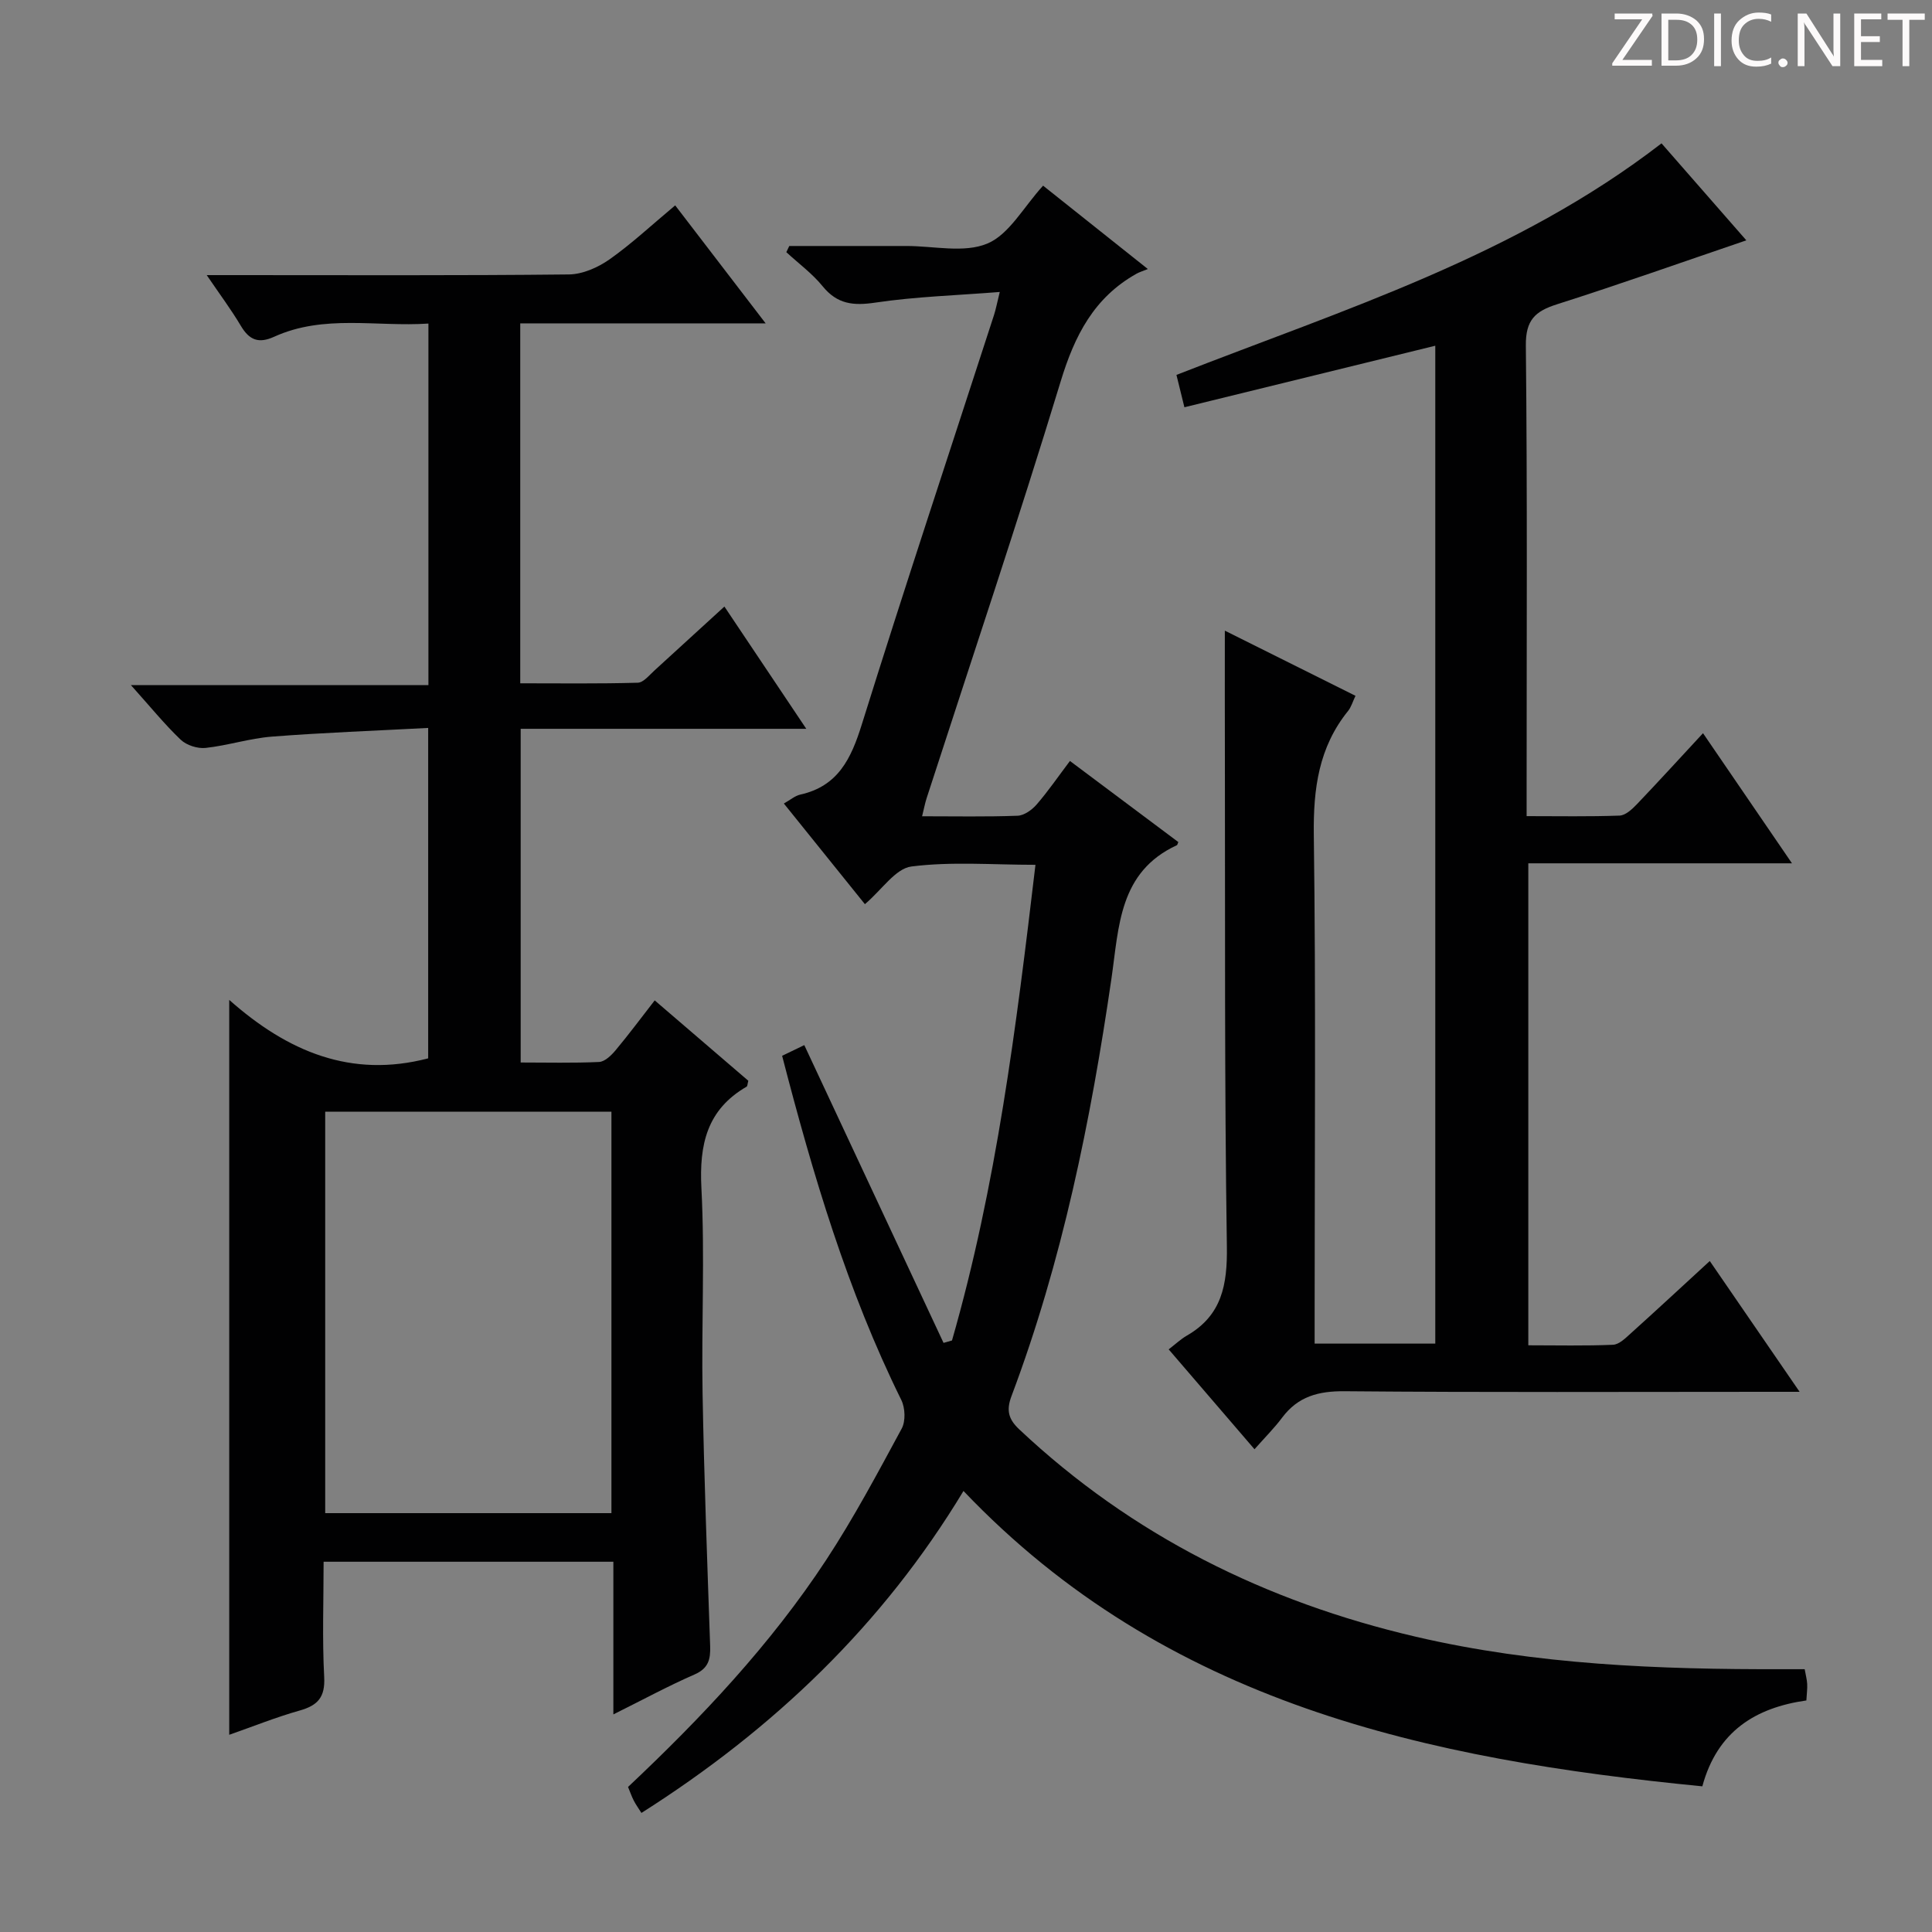 <svg enable-background="new 0 0 400 400" viewBox="0 0 400 400" xmlns="http://www.w3.org/2000/svg"><rect x="0" y="0" width="400" height="400" fill="#808080" stroke="none"/><g fill="#fcfafa"><path d="m342.2 3.2-6.3 9.2h6.1v1.2h-8.2v-.5l6.2-9.1h-5.7v-1.2h7.8v.4z"/><path d="m344 13.7v-10.9h3.1c1.6 0 3 .5 4.1 1.4 1.1 1 1.6 2.2 1.6 3.9s-.5 3-1.6 4-2.5 1.5-4.2 1.5h-3zm1.4-9.6v8.4h1.6c1.4 0 2.5-.4 3.2-1.1.8-.8 1.2-1.8 1.2-3.2s-.4-2.4-1.2-3.1-1.8-1-3.1-1z"/><path d="m356.3 2.8v10.9h-1.4v-10.9z"/><path d="m366.6 13.2c-.8.4-1.8.6-3 .6-1.6 0-2.8-.5-3.7-1.5s-1.4-2.3-1.4-3.9c0-1.7.5-3.2 1.6-4.2s2.4-1.6 4-1.6c1 0 1.9.1 2.6.4v1.5c-.8-.4-1.6-.6-2.6-.6-1.2 0-2.2.4-3 1.2s-1.1 1.9-1.1 3.3c0 1.3.4 2.3 1.1 3.1s1.6 1.1 2.8 1.1c1.1 0 2-.2 2.8-.7v1.3z"/><path d="m368.2 13c0-.3.1-.5.3-.6.2-.2.4-.3.6-.3.3 0 .5.1.7.3s.3.4.3.6-.1.5-.3.6c-.2.2-.4.3-.7.3s-.5-.1-.6-.3c-.2-.2-.3-.4-.3-.6z"/><path d="m381.1 13.7h-1.7l-5.5-8.4c-.2-.2-.3-.5-.4-.7 0 .2.1.8.1 1.5v7.6h-1.4v-10.9h1.8l5.3 8.3c.3.4.4.6.4.8 0-.3-.1-.8-.1-1.6v-7.5h1.4v10.9z"/><path d="m389.7 13.7h-5.8v-10.9h5.6v1.2h-4.2v3.5h3.9v1.2h-3.9v3.7h4.4z"/><path d="m398.4 4.1h-3.1v9.6h-1.4v-9.6h-3.1v-1.3h7.7v1.3z"/></g><path d="m149.98 125.58c5.56 8.31 10.98 16.39 16.95 25.31-20.11 0-39.43 0-59.13 0v69.09c5.41 0 10.83.14 16.23-.11 1.19-.06 2.53-1.36 3.41-2.41 2.75-3.29 5.31-6.74 8.11-10.34 6.67 5.73 13.09 11.24 19.38 16.64-.18.67-.17 1.11-.35 1.22-8.22 4.76-9.83 11.97-9.36 21.01.73 14.12-.01 28.32.24 42.48.31 17.45.97 34.9 1.57 52.35.09 2.73-.35 4.6-3.23 5.86-5.45 2.38-10.7 5.23-16.81 8.27 0-10.96 0-21.15 0-31.61-20.16 0-39.74 0-59.99 0 0 8.01-.3 15.96.12 23.87.22 4.18-1.32 5.88-5.08 6.94-4.9 1.38-9.65 3.3-14.58 5.02 0-50.56 0-100.7 0-152.15 12.08 10.7 25.22 16.27 41.19 12.1 0-22.14 0-44.7 0-68.41-10.94.58-21.67.97-32.37 1.8-4.6.36-9.11 1.84-13.71 2.34-1.67.18-3.95-.55-5.16-1.7-3.35-3.2-6.29-6.83-10.31-11.31h61.6c0-25.29 0-49.71 0-74.85-10.77.72-21.62-1.96-31.94 2.73-3.23 1.47-5.15.68-6.89-2.25-2.01-3.38-4.37-6.54-7.07-10.51h6.01c22.99 0 45.99.11 68.98-.14 2.83-.03 6.01-1.44 8.39-3.11 4.61-3.25 8.76-7.14 13.61-11.19 6.12 7.99 12.12 15.81 18.73 24.43-17.47 0-34 0-50.81 0v74.52c8.17 0 16.26.11 24.33-.12 1.2-.03 2.42-1.61 3.52-2.59 4.68-4.26 9.32-8.53 14.42-13.18zm-82.65 104.58v83.12h59.26c0-27.86 0-55.41 0-83.12-19.82 0-39.29 0-59.26 0z" fill="#010102"/><path d="m161.93 218.59c1.93-.93 3.4-1.64 4.59-2.21 9.66 20.66 19.25 41.16 28.83 61.65.58-.17 1.17-.33 1.75-.5 9.18-31.96 13.3-64.83 17.28-98.48-8.89 0-17.4-.71-25.69.35-3.28.42-6.06 4.77-9.62 7.8-5.47-6.79-11.02-13.68-16.78-20.84 1.39-.78 2.31-1.6 3.37-1.84 7.85-1.74 10.55-7.43 12.76-14.51 8.85-28.35 18.22-56.54 27.38-84.79.4-1.24.63-2.53 1.19-4.77-8.95.71-17.42.96-25.75 2.2-4.55.68-7.88.35-10.91-3.37-2.15-2.65-5-4.73-7.53-7.07.2-.43.41-.86.61-1.28h21.69 2.5c5.67-.02 11.98 1.52 16.81-.5 4.53-1.89 7.49-7.54 11.55-11.99 6.77 5.38 13.72 10.92 21.69 17.26-1.11.45-1.76.64-2.33.96-8.81 4.93-12.83 12.8-15.72 22.31-8.8 28.9-18.44 57.54-27.75 86.28-.35 1.08-.55 2.2-.94 3.75 6.82 0 13.3.13 19.76-.11 1.36-.05 2.98-1.2 3.95-2.32 2.38-2.75 4.45-5.77 6.9-9.02 7.64 5.72 15.06 11.27 22.44 16.79-.16.36-.19.59-.3.65-12.02 5.55-11.98 16.87-13.55 27.64-4.29 29.42-10.18 58.48-20.69 86.41-1.13 2.99-.61 4.81 1.61 6.9 23.37 21.99 51.08 35.7 82.11 42.93 24.92 5.81 50.33 6.78 75.8 6.72h4.7c.21 1.21.47 2.13.52 3.06.05.98-.09 1.97-.17 3.41-10.49 1.49-18.45 6.36-21.54 17.78-56.84-5.57-110.99-17.07-152.97-61.15-16.72 27.71-39.31 49.3-66.68 66.66-.61-.97-1.16-1.73-1.58-2.55-.44-.85-.75-1.77-1.19-2.83 15.25-14.37 29.53-29.51 41.01-46.98 5.74-8.74 10.67-18.02 15.65-27.22.83-1.54.72-4.28-.08-5.91-11.17-22.61-18.29-46.59-24.68-71.27z" fill="#010102"/><path d="m253.59 130.57c9.02 4.5 17.9 8.93 27.05 13.49-.58 1.21-.88 2.32-1.54 3.14-6.08 7.53-7.21 16.11-7.09 25.62.44 32.99.17 65.99.17 98.98v6.38h24.98c0-68.8 0-137.64 0-206.6-17.23 4.23-34.24 8.4-51.94 12.74-.58-2.36-1.1-4.48-1.65-6.7 34.71-13.58 70.15-24.58 100.43-47.94 5.85 6.69 11.82 13.51 17.56 20.08-13.14 4.47-26.14 9.08-39.26 13.26-4.51 1.44-6.44 3.28-6.39 8.52.32 30.49.16 60.99.16 91.48v5.95c6.7 0 12.98.12 19.25-.11 1.22-.05 2.57-1.3 3.54-2.31 4.57-4.79 9.03-9.68 13.73-14.75 6.09 8.91 11.99 17.54 18.42 26.94-18.6 0-36.44 0-54.59 0v99.79c5.95 0 11.75.14 17.53-.11 1.25-.05 2.57-1.35 3.64-2.32 5.32-4.79 10.56-9.65 16.4-15.02 6.1 8.88 12.04 17.53 18.6 27.08-2.72 0-4.46 0-6.2 0-29.33 0-58.66.14-87.98-.12-5.44-.05-9.67 1.07-12.96 5.47-1.59 2.13-3.49 4.02-5.72 6.54-6.09-7.09-11.66-13.57-17.77-20.68 1.42-1.08 2.5-2.12 3.77-2.85 7.26-4.18 8.4-10.53 8.28-18.48-.51-33.82-.34-67.64-.41-101.47-.03-8.43-.01-16.89-.01-26z" fill="#010102"/></svg>